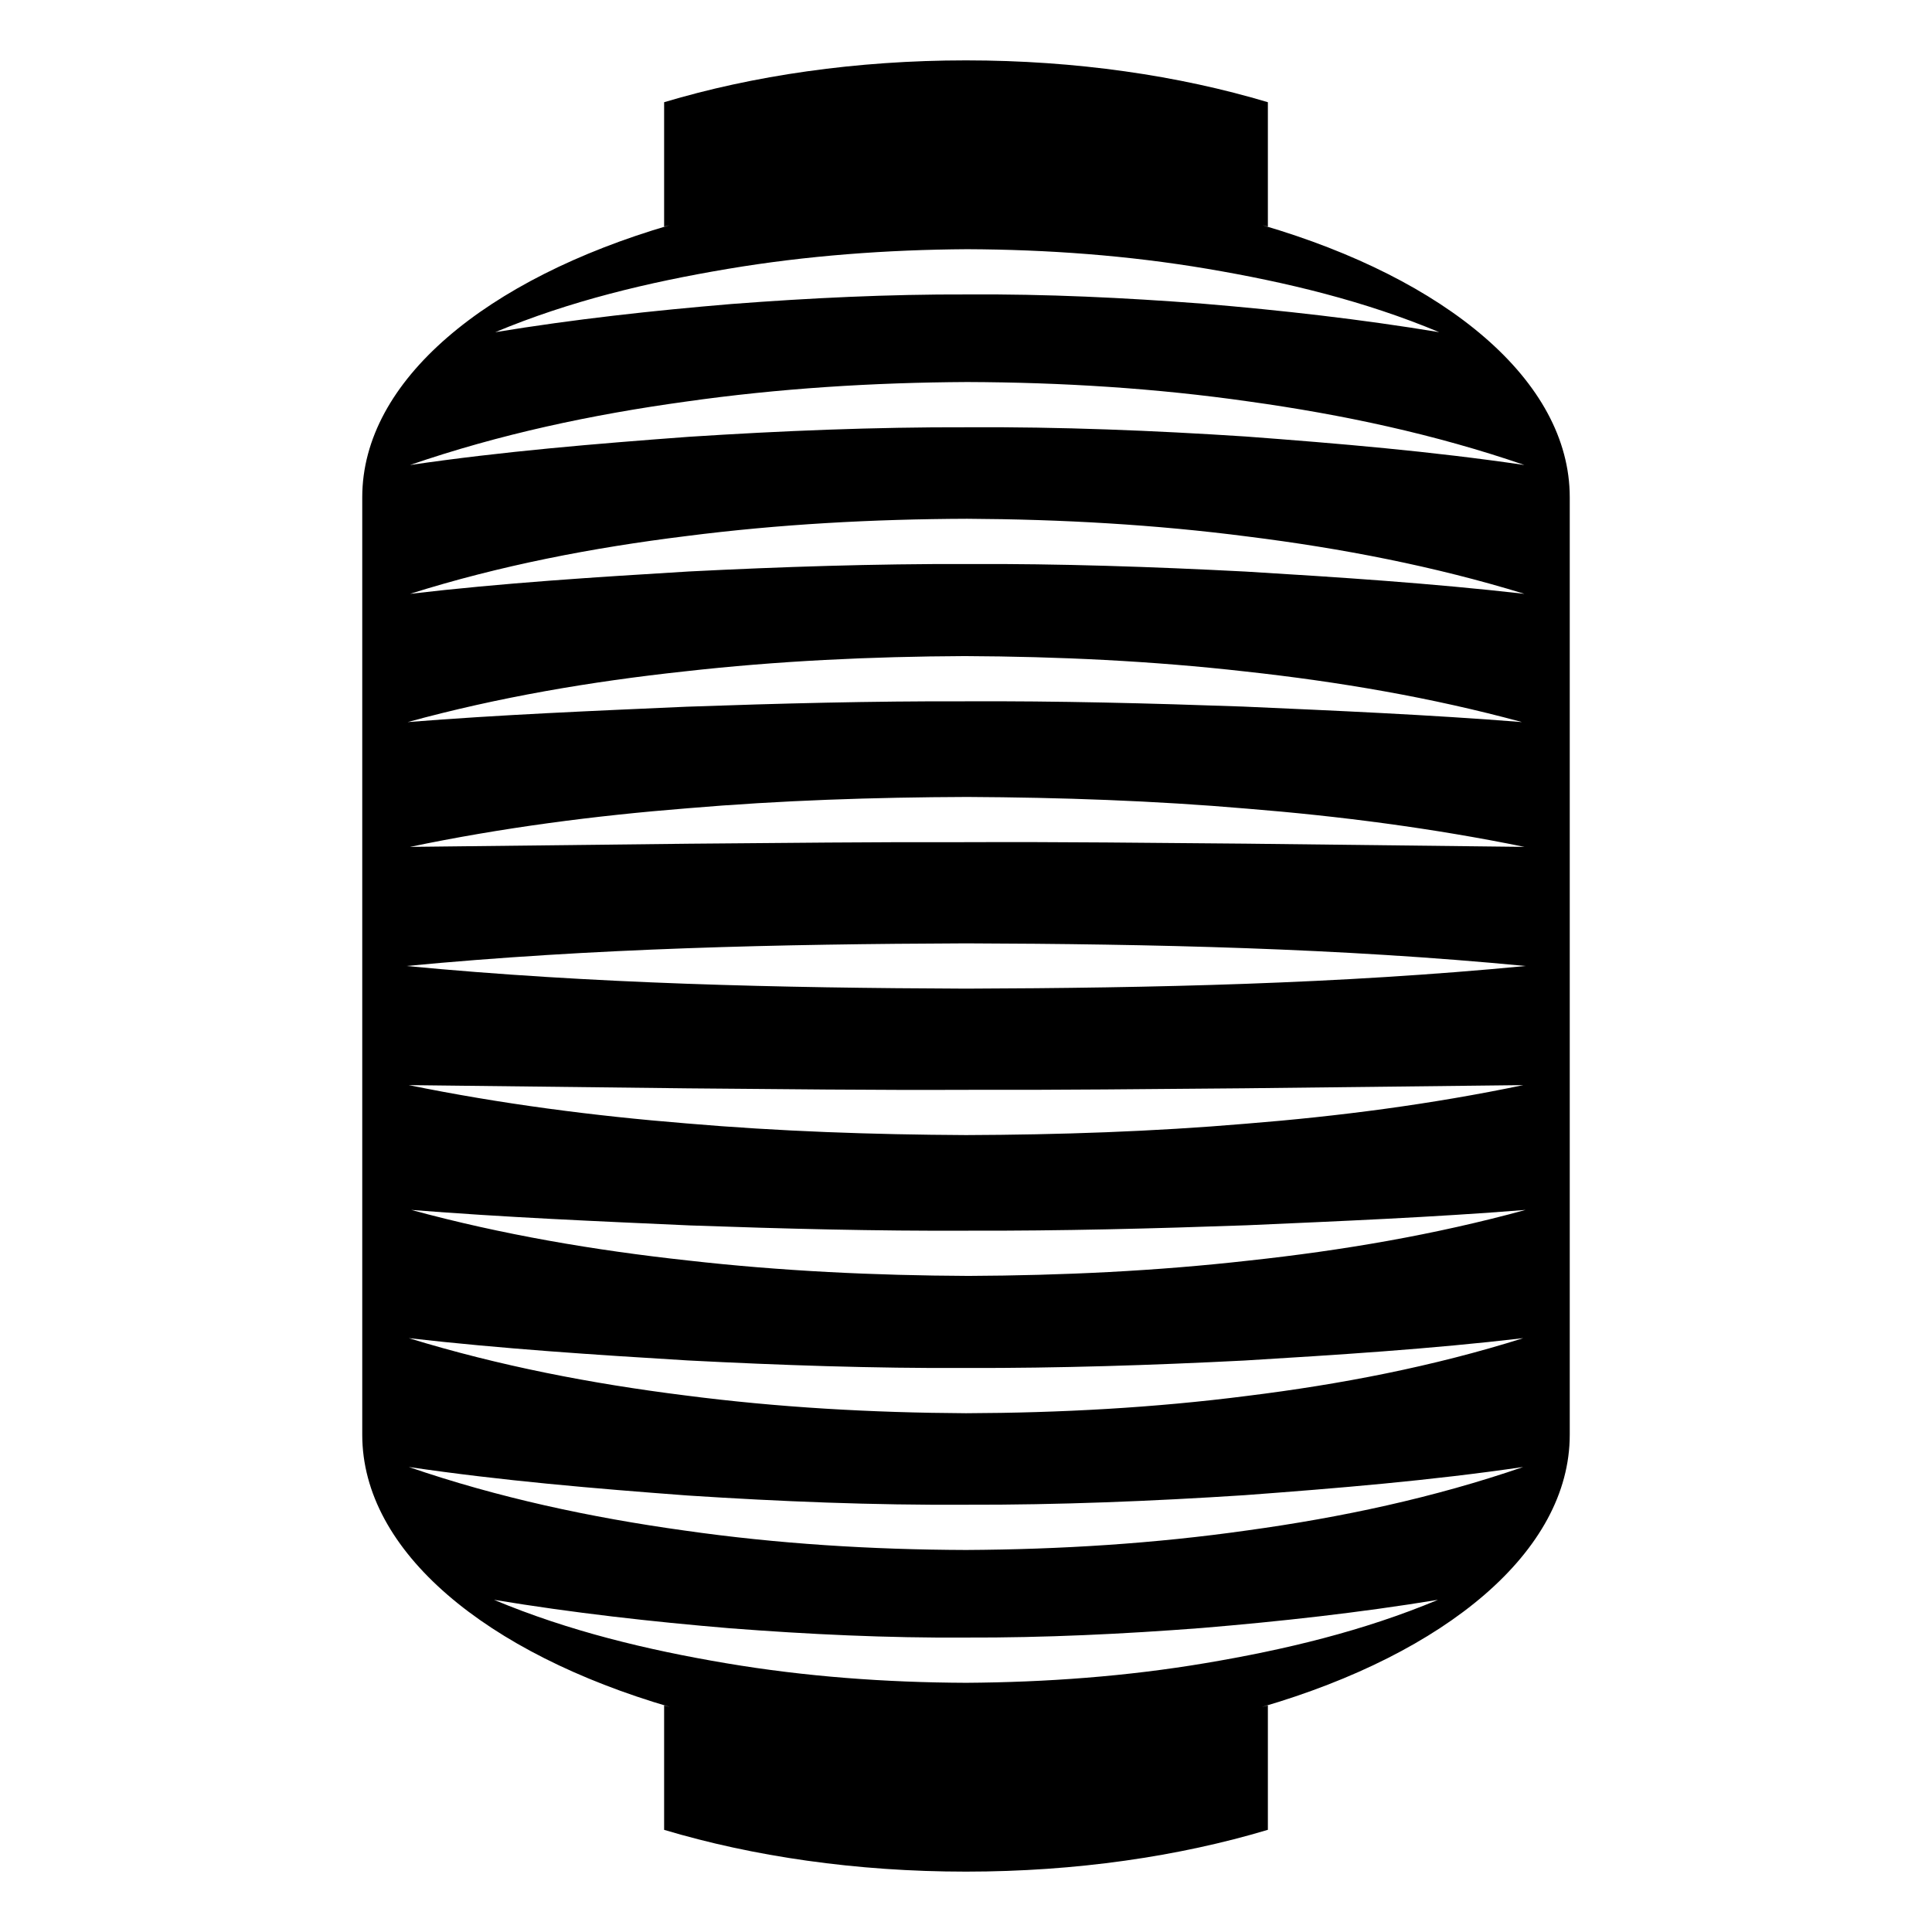 <?xml version="1.0" encoding="utf-8"?><!-- Скачано с сайта svg4.ru / Downloaded from svg4.ru -->
<svg width="800px" height="800px" viewBox="0 0 64 64" xmlns="http://www.w3.org/2000/svg" xmlns:xlink="http://www.w3.org/1999/xlink" aria-hidden="true" role="img" class="iconify iconify--emojione-monotone" preserveAspectRatio="xMidYMid meet"><path d="M41.817 7.459c.059.017.124.029.183.047v-4.12C39.059 2.505 35.642 2 31.999 2S24.941 2.505 22 3.386v4.12c.058-.018.122-.029.18-.046C16.107 9.236 12 12.604 12 16.473v31.056c0 3.872 4.114 7.242 10.196 9.018c-.063-.02-.134-.032-.196-.051v4.12c2.941.88 6.356 1.384 9.999 1.384s7.06-.504 10.001-1.385v-4.12c-.064.02-.135.032-.199.051C47.885 54.771 52 51.4 52 47.528V16.473c0-3.869-4.108-7.238-10.183-9.014M24.103 8.908c2.622-.442 5.281-.636 7.936-.653c2.659.011 5.315.204 7.94.647c2.619.442 5.225 1.067 7.697 2.102c-2.612-.432-5.216-.725-7.82-.943c-2.604-.2-5.211-.325-7.813-.307c-2.608-.009-5.211.117-7.818.317c-2.604.218-5.208.504-7.82.933c2.472-1.035 5.079-1.656 7.698-2.096m-1.394 4.397c3.091-.44 6.212-.633 9.329-.65c3.122.011 6.241.202 9.333.645c3.089.43 6.161 1.083 9.127 2.104c-3.079-.454-6.158-.714-9.231-.944c-3.074-.2-6.151-.324-9.225-.306c-3.078-.009-6.152.117-9.229.316c-3.074.229-6.153.482-9.231.934c2.965-1.022 6.038-1.673 9.127-2.099m.018 4.454c3.089-.396 6.203-.563 9.312-.574c3.114.017 6.224.19 9.313.591c3.087.387 6.159.978 9.147 1.896c-3.085-.352-6.164-.552-9.237-.738c-3.075-.159-6.15-.265-9.22-.25c-3.077-.009-6.149.091-9.224.247c-3.073.187-6.152.379-9.235.741c2.982-.941 6.056-1.531 9.144-1.913m-.059 4.483c3.086-.349 6.19-.494 9.29-.508c3.106.014 6.208.16 9.294.51c3.085.337 6.158.858 9.166 1.676c-3.088-.245-6.168-.377-9.24-.514c-3.074-.109-6.146-.189-9.216-.174c-3.074-.009-6.145.07-9.22.179c-3.072.137-6.151.263-9.24.509c3.007-.824 6.081-1.345 9.166-1.678m27.83 5.812l-9.243-.107c-3.073-.025-6.146-.063-9.215-.049c-3.072-.009-6.143.026-9.217.051l-9.241.105c3.037-.634 6.113-1.034 9.194-1.279c3.081-.262 6.173-.364 9.262-.375c3.093.016 6.183.122 9.265.387c3.081.248 6.155.647 9.195 1.267M39.937 55.092c-2.622.442-5.28.636-7.935.653c-2.66-.011-5.317-.204-7.94-.647c-2.619-.441-5.226-1.067-7.697-2.102c2.612.432 5.216.725 7.819.943c2.604.2 5.211.325 7.813.307c2.608.009 5.211-.117 7.817-.317c2.604-.218 5.208-.504 7.821-.933c-2.472 1.035-5.079 1.656-7.698 2.096m1.393-4.397c-3.091.44-6.212.633-9.329.65c-3.122-.011-6.241-.202-9.333-.645c-3.089-.43-6.16-1.083-9.126-2.104c3.077.454 6.157.714 9.23.944c3.075.2 6.151.324 9.225.306c3.079.009 6.152-.117 9.229-.316c3.072-.229 6.153-.482 9.231-.934c-2.965 1.022-6.037 1.673-9.127 2.099m-.017-4.454c-3.089.396-6.202.563-9.311.574c-3.115-.017-6.224-.19-9.313-.591c-3.087-.387-6.158-.978-9.146-1.896c3.085.352 6.164.552 9.237.738c3.074.159 6.149.265 9.22.25c3.077.009 6.147-.091 9.224-.247c3.072-.187 6.151-.379 9.235-.741c-2.984.941-6.06 1.531-9.146 1.913m.059-4.483c-3.086.349-6.19.494-9.292.508c-3.105-.014-6.207-.16-9.293-.511c-3.085-.336-6.158-.857-9.165-1.675c3.088.245 6.167.376 9.239.514c3.074.109 6.147.189 9.217.174c3.073.009 6.144-.07 9.219-.179c3.073-.137 6.152-.263 9.24-.509c-3.007.824-6.08 1.345-9.165 1.678m-27.83-5.812l9.241.107c3.075.025 6.146.063 9.217.049c3.071.009 6.142-.026 9.217-.051l9.241-.105c-3.038.634-6.113 1.034-9.194 1.279c-3.082.262-6.174.365-9.264.376c-3.091-.016-6.183-.122-9.264-.387c-3.08-.249-6.154-.648-9.194-1.268M32 32.75c-6.179-.024-12.359-.16-18.537-.75c6.178-.59 12.358-.726 18.537-.75c6.18.021 12.358.156 18.537.75c-6.179.594-12.357.729-18.537.75" fill="#000000"></path></svg>